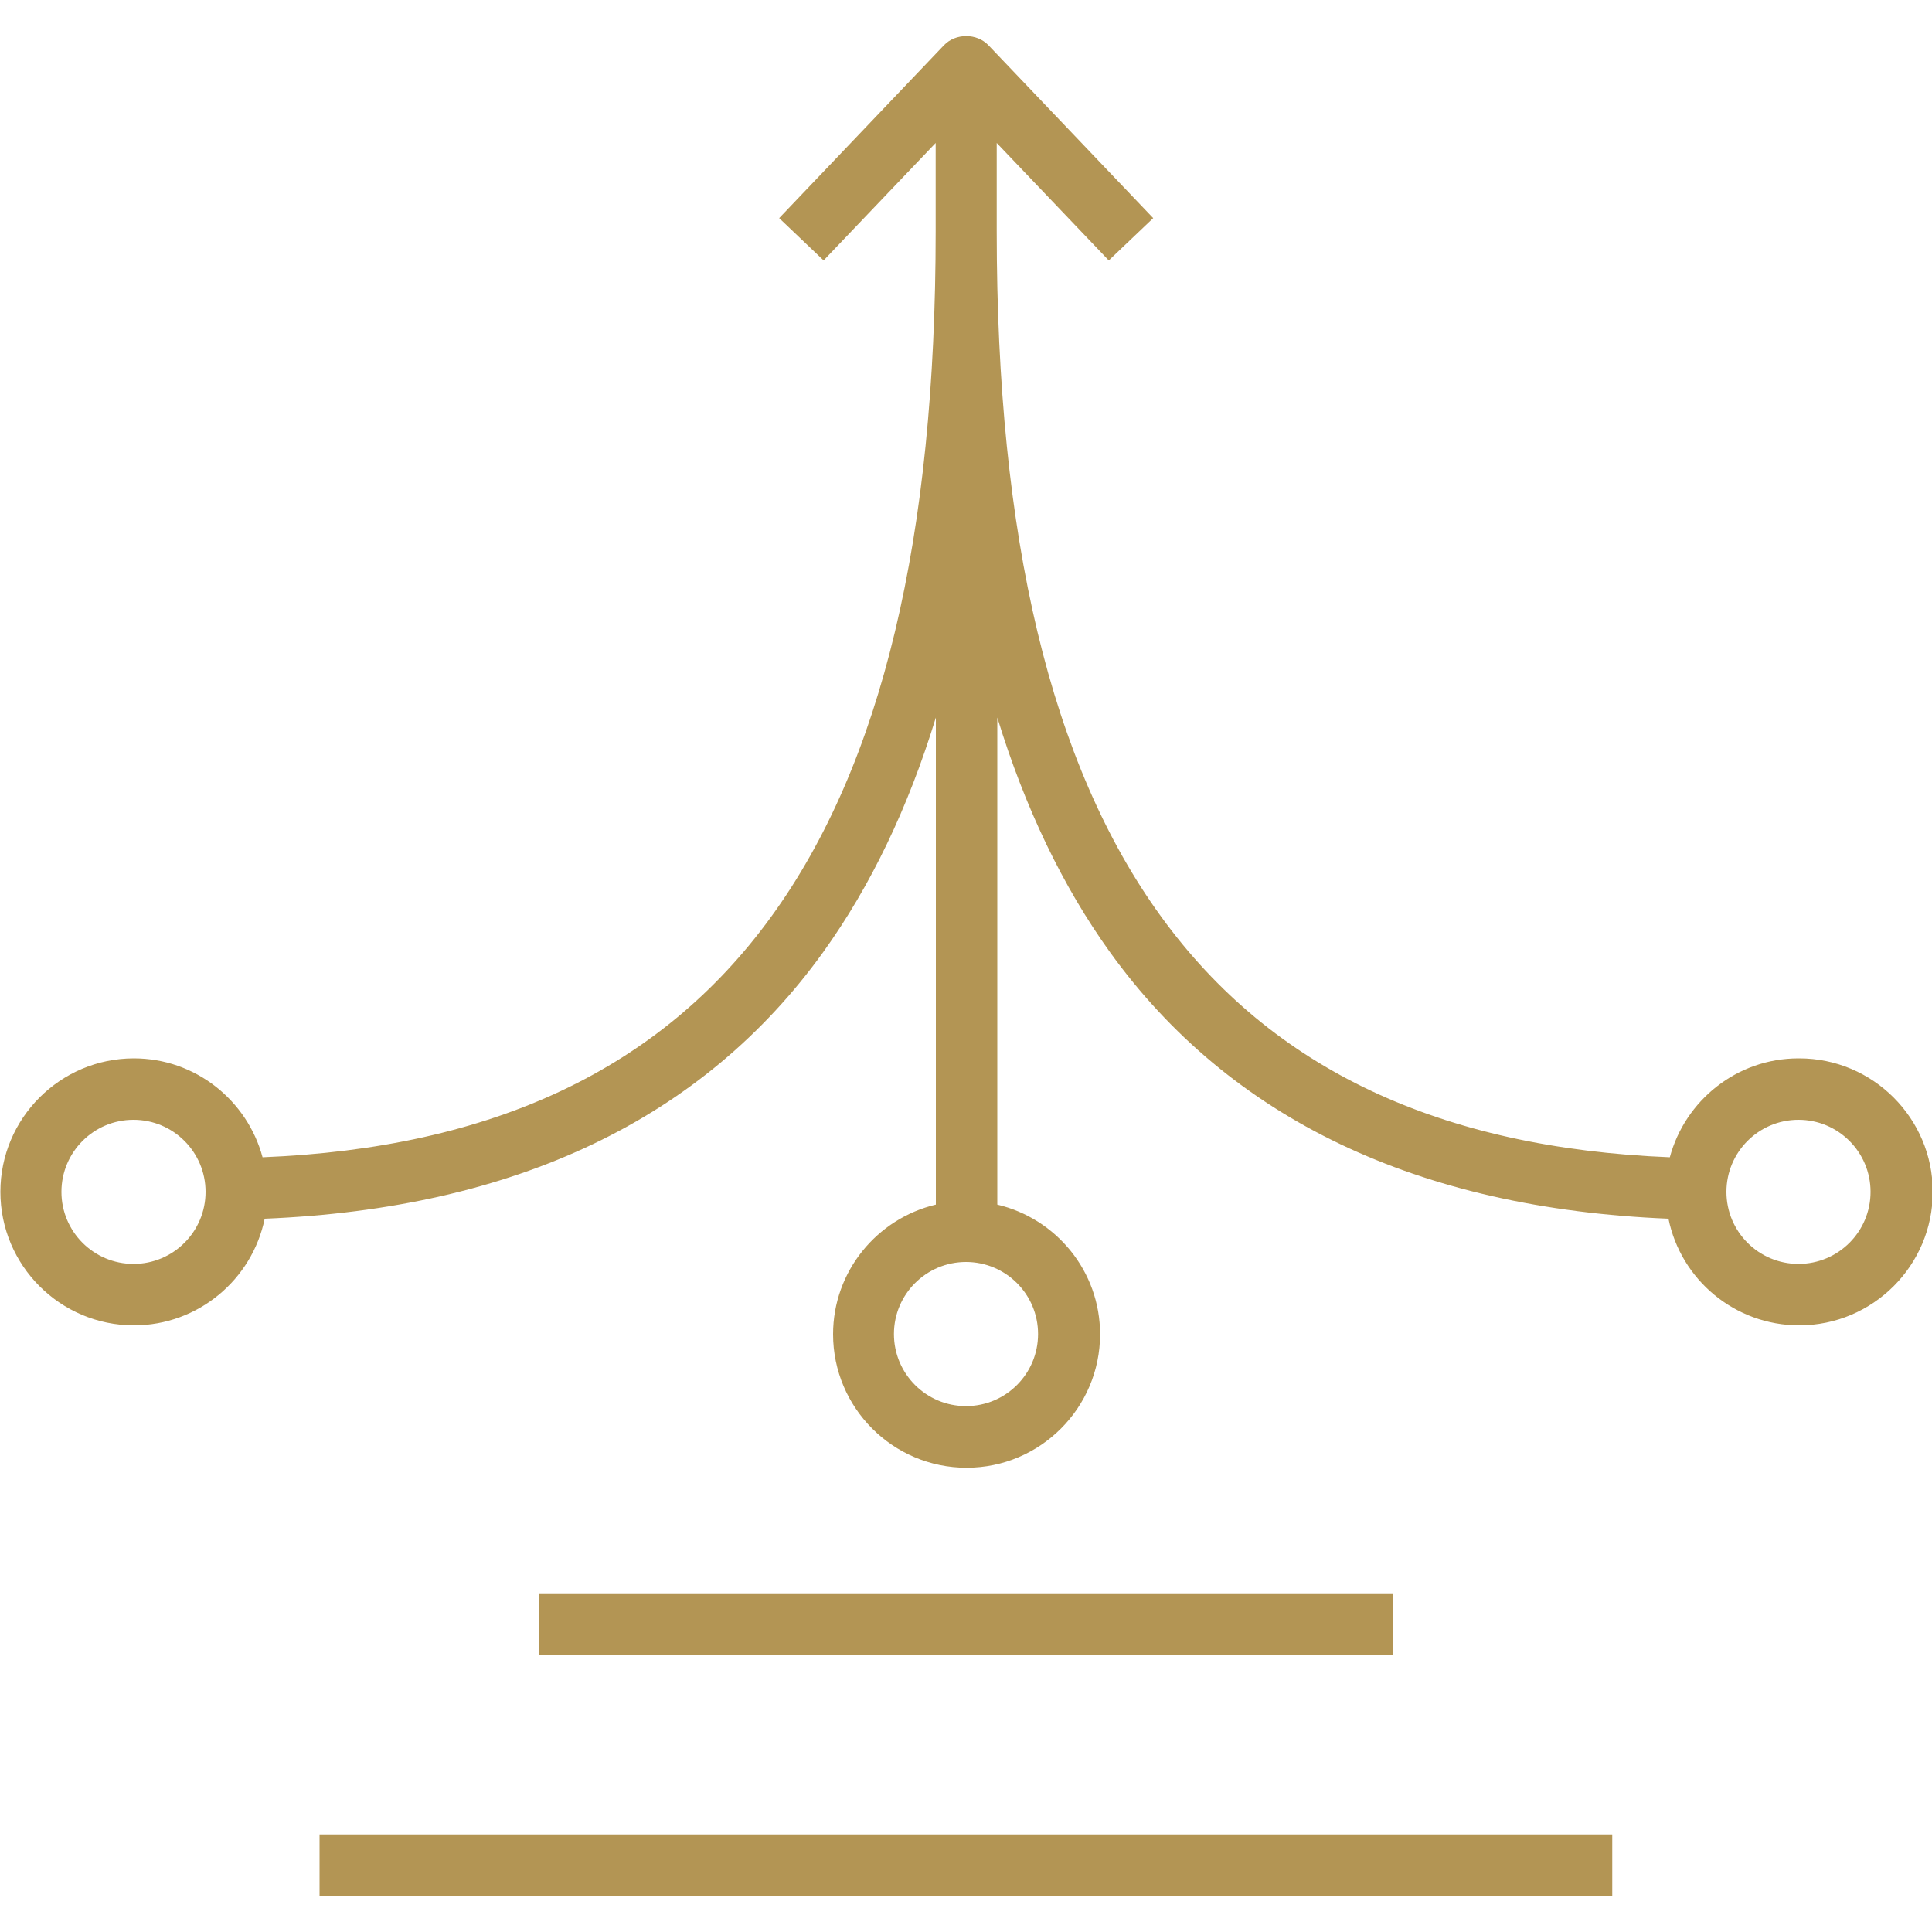 <?xml version="1.0" encoding="UTF-8"?><svg id="Layer_1" xmlns="http://www.w3.org/2000/svg" viewBox="0 0 100 100"><defs><style>.cls-1{fill:#b39554;}</style></defs><rect class="cls-1" x="16.54" y="94.95" width="66.91" height="3.17"/><rect class="cls-1" x="27.92" y="82.47" width="44.16" height="3.17"/><path class="cls-1" d="M93.09,54.78c-3.19,0-5.87,2.18-6.66,5.12-23.75-.96-34.84-16.26-34.84-47.93v-4.57l5.8,6.08,2.3-2.19-8.53-8.95c-.6-.63-1.7-.63-2.3,0l-8.53,8.95,2.3,2.19,5.8-6.08v4.57c0,31.67-11.09,46.97-34.84,47.93-.79-2.94-3.47-5.12-6.66-5.12-3.81,0-6.91,3.1-6.91,6.91s3.1,6.91,6.91,6.91c3.33,0,6.12-2.37,6.77-5.52,12.97-.53,22.69-5.16,28.91-13.8,2.45-3.41,4.39-7.45,5.83-12.14v25.21c-3.04.72-5.32,3.45-5.32,6.71,0,3.81,3.1,6.91,6.91,6.91s6.91-3.1,6.91-6.91c0-3.26-2.27-5.99-5.32-6.71v-25.21c1.44,4.69,3.38,8.73,5.83,12.14,6.22,8.64,15.94,13.27,28.91,13.8.64,3.15,3.43,5.52,6.77,5.52,3.81,0,6.91-3.1,6.91-6.91s-3.1-6.91-6.91-6.91ZM6.91,65.42c-2.06,0-3.73-1.67-3.73-3.73s1.67-3.73,3.73-3.73,3.73,1.67,3.73,3.73-1.67,3.73-3.73,3.73ZM53.73,69.05c0,2.06-1.67,3.73-3.73,3.73s-3.73-1.67-3.73-3.73,1.67-3.73,3.73-3.73,3.73,1.67,3.73,3.73ZM93.09,65.42c-2.06,0-3.73-1.67-3.73-3.73s1.67-3.73,3.73-3.73,3.73,1.67,3.73,3.73-1.67,3.73-3.73,3.73Z"/></svg>